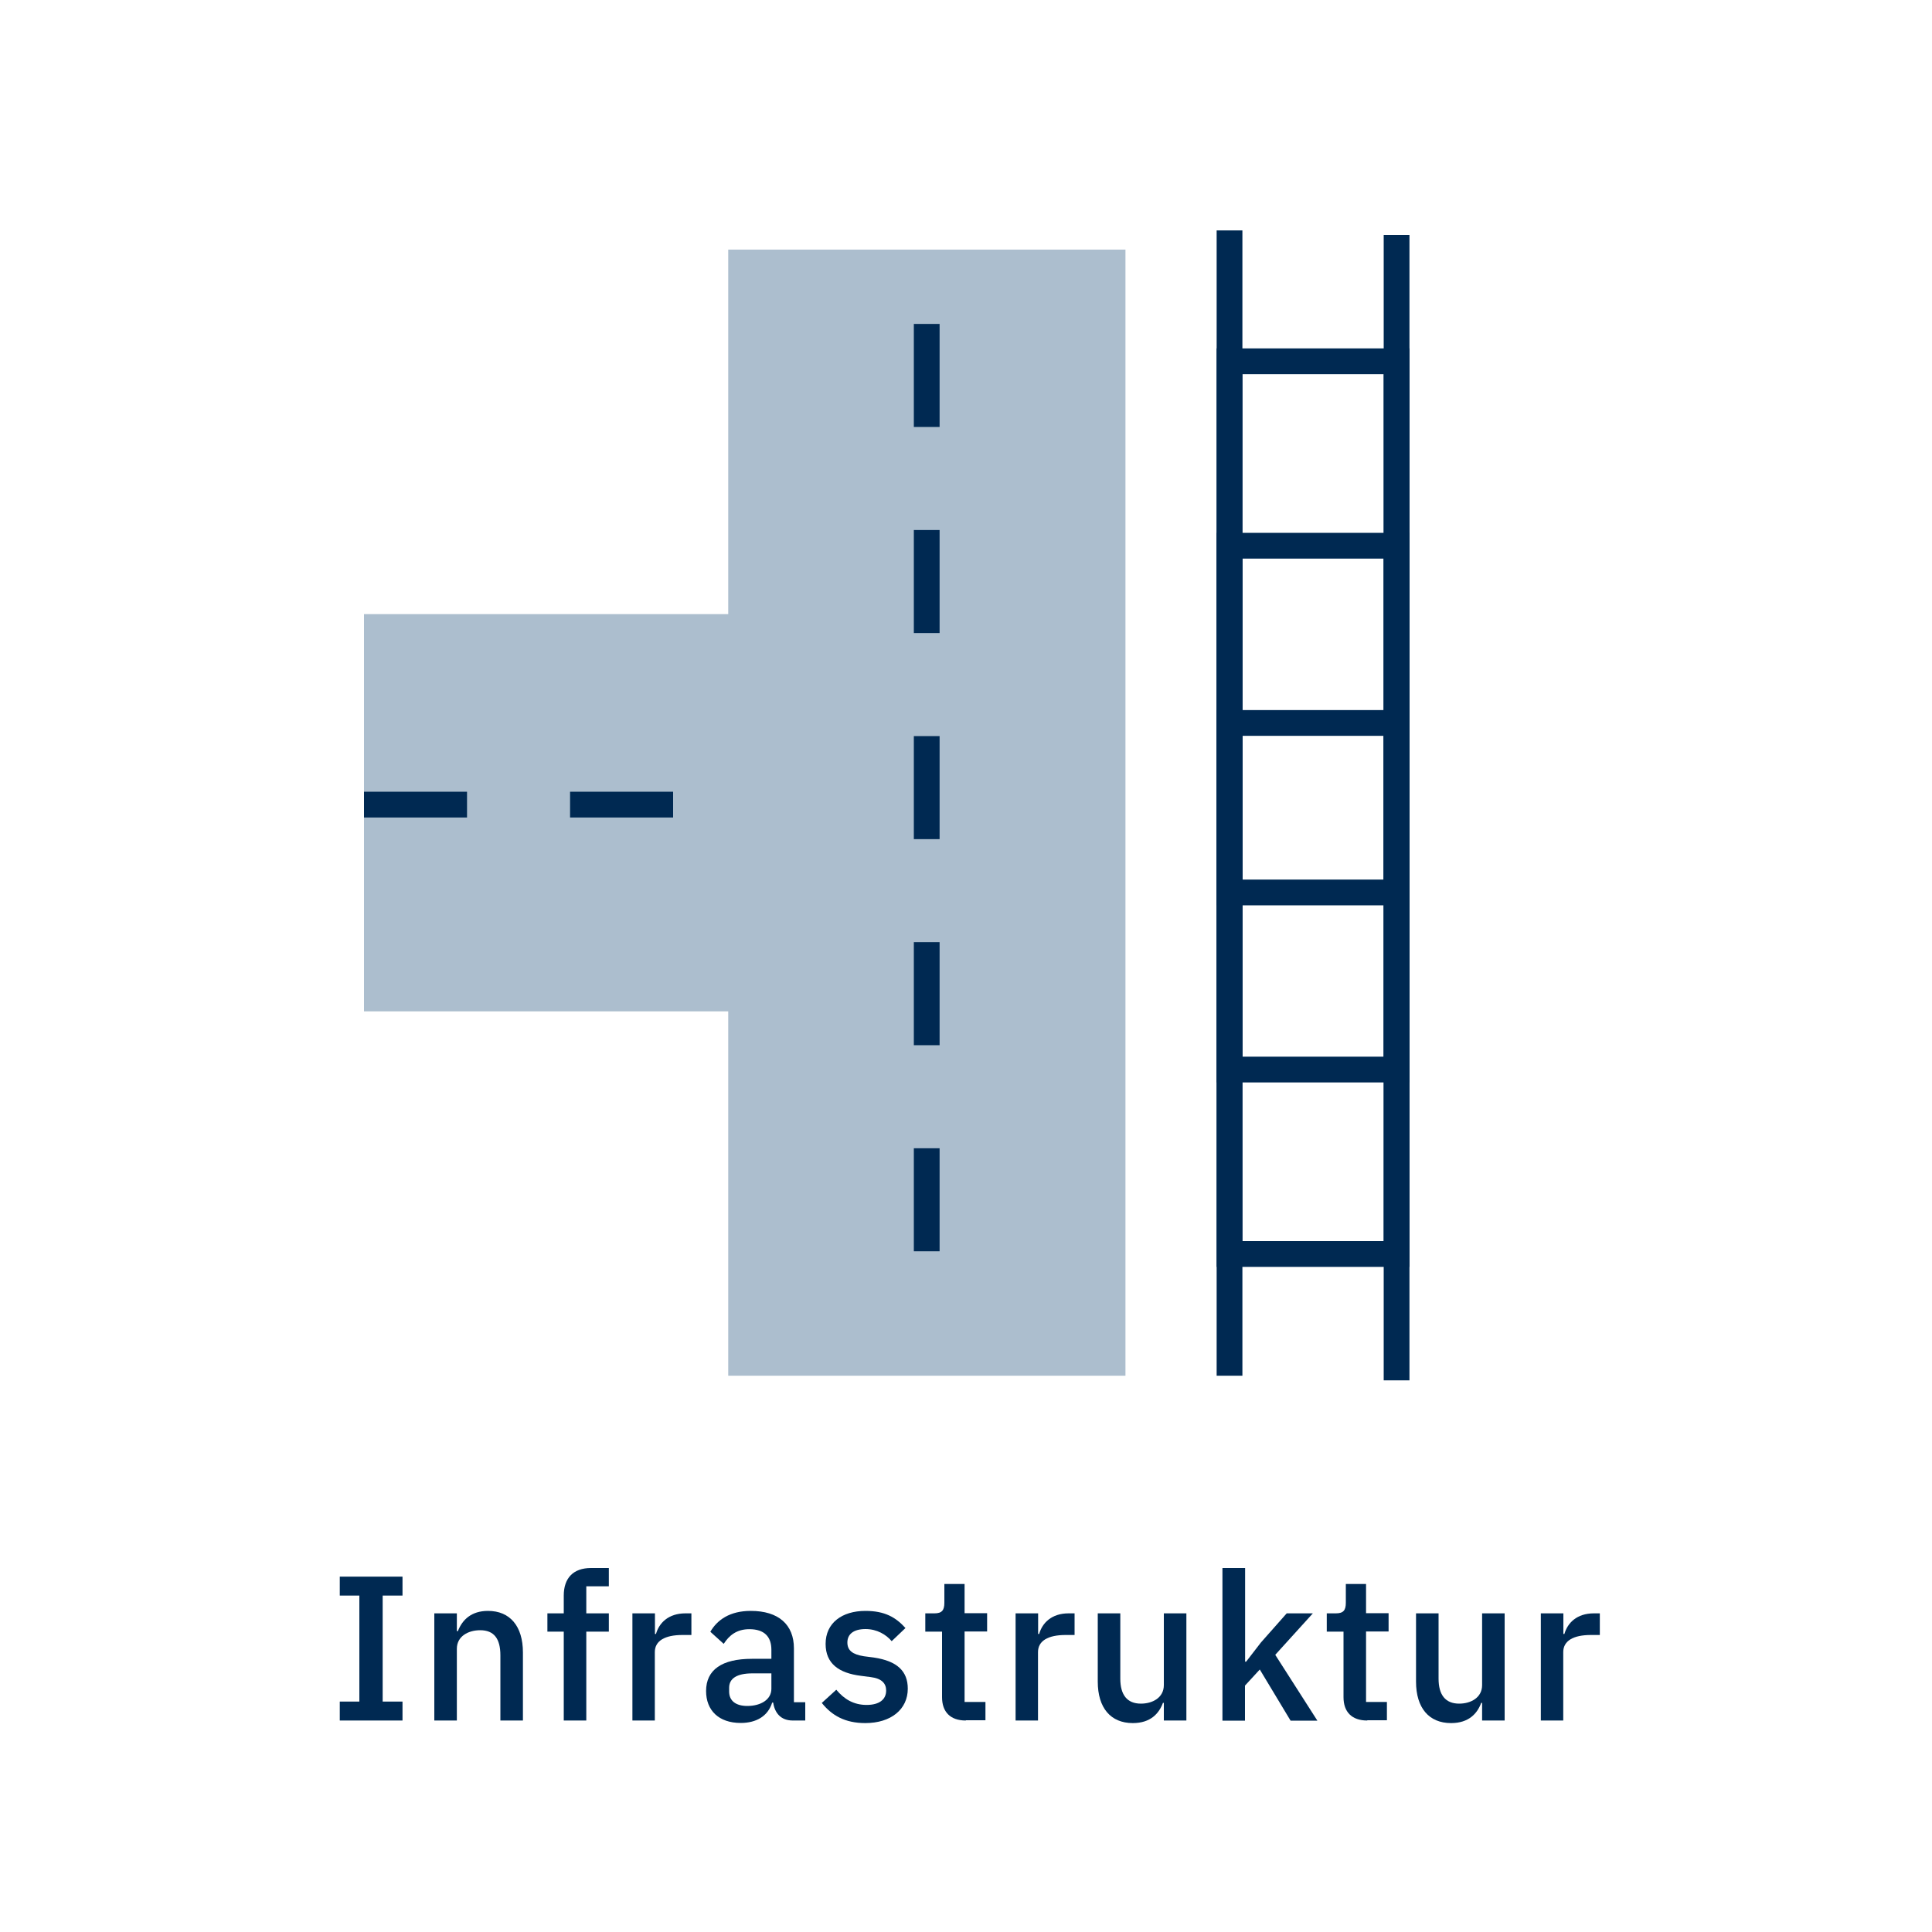 <?xml version="1.0" encoding="UTF-8"?>
<svg id="Ebene_1" xmlns="http://www.w3.org/2000/svg" viewBox="0 0 150 150">
  <defs>
    <style>
      .cls-1 {
        stroke-dasharray: 8 8 8 8 8 8;
      }

      .cls-1, .cls-2 {
        fill: none;
        stroke: #002952;
        stroke-miterlimit: 10;
        stroke-width: 2px;
      }

      .cls-3 {
        fill: #acbece;
      }

      .cls-4 {
        fill: #002952;
      }
    </style>
  </defs>
  <g>
    <path class="cls-4" d="M26.38,133.58v-1.47h1.52v-8.23h-1.52v-1.47h4.87v1.47h-1.54v8.23h1.54v1.47h-4.87Z"/>
    <path class="cls-4" d="M33.72,133.58v-8.32h1.75v1.38h.08c.35-.9,1.06-1.57,2.34-1.57,1.7,0,2.71,1.18,2.71,3.23v5.28h-1.75v-5.06c0-1.3-.5-1.95-1.57-1.95-.91,0-1.81.46-1.81,1.44v5.57h-1.75Z"/>
    <path class="cls-4" d="M43.77,126.68h-1.27v-1.42h1.27v-1.38c0-1.34.72-2.14,2.12-2.14h1.38v1.42h-1.75v2.1h1.75v1.42h-1.75v6.9h-1.75v-6.9Z"/>
    <path class="cls-4" d="M49.1,133.58v-8.32h1.75v1.6h.08c.24-.85.96-1.6,2.29-1.6h.46v1.68h-.69c-1.38,0-2.15.46-2.15,1.33v5.31h-1.75Z"/>
    <path class="cls-4" d="M61.54,133.58c-.91,0-1.39-.58-1.51-1.39h-.08c-.32,1.04-1.22,1.58-2.44,1.58-1.71,0-2.69-.98-2.69-2.48,0-1.65,1.23-2.5,3.56-2.5h1.51v-.7c0-1.01-.54-1.6-1.71-1.6-.98,0-1.57.48-1.99,1.14l-1.04-.94c.54-.93,1.52-1.62,3.14-1.62,2.15,0,3.35,1.06,3.35,2.91v4.18h.88v1.42h-.98ZM59.89,131.12v-1.2h-1.47c-1.22,0-1.81.4-1.81,1.12v.29c0,.74.54,1.12,1.41,1.12,1.07,0,1.87-.51,1.87-1.33Z"/>
    <path class="cls-4" d="M63.81,132.21l1.12-1.02c.61.74,1.36,1.18,2.35,1.18s1.52-.42,1.52-1.12c0-.53-.32-.93-1.19-1.04l-.77-.1c-1.7-.21-2.74-.94-2.74-2.48,0-1.62,1.27-2.56,3.09-2.56,1.51,0,2.36.5,3.11,1.33l-1.07,1.02c-.43-.51-1.14-.94-2.03-.94-.96,0-1.41.42-1.41,1.04s.4.93,1.28,1.07l.77.1c1.83.27,2.64,1.07,2.64,2.42,0,1.6-1.3,2.67-3.3,2.67-1.57,0-2.6-.59-3.38-1.57Z"/>
    <path class="cls-4" d="M74.98,133.58c-1.2,0-1.84-.67-1.84-1.81v-5.09h-1.3v-1.42h.71c.58,0,.77-.24.77-.82v-1.46h1.57v2.27h1.75v1.42h-1.75v5.47h1.62v1.42h-1.52Z"/>
    <path class="cls-4" d="M78.85,133.58v-8.32h1.75v1.6h.08c.24-.85.96-1.6,2.29-1.6h.46v1.68h-.69c-1.38,0-2.15.46-2.15,1.33v5.31h-1.75Z"/>
    <path class="cls-4" d="M90.35,132.21h-.06c-.3.82-.96,1.57-2.34,1.57-1.71,0-2.72-1.17-2.72-3.22v-5.3h1.75v5.07c0,1.26.53,1.94,1.6,1.94.9,0,1.78-.46,1.78-1.44v-5.57h1.75v8.32h-1.75v-1.38Z"/>
    <path class="cls-4" d="M94.92,121.74h1.75v7.27h.08l1.15-1.49,2-2.26h2.03l-2.92,3.22,3.27,5.11h-2.08l-2.39-3.97-1.15,1.25v2.72h-1.75v-11.84Z"/>
    <path class="cls-4" d="M106.15,133.58c-1.2,0-1.84-.67-1.84-1.81v-5.09h-1.3v-1.42h.71c.58,0,.77-.24.77-.82v-1.46h1.57v2.27h1.75v1.42h-1.75v5.47h1.62v1.42h-1.52Z"/>
    <path class="cls-4" d="M115.06,132.21h-.06c-.3.82-.96,1.57-2.34,1.57-1.71,0-2.72-1.17-2.72-3.22v-5.3h1.75v5.07c0,1.26.53,1.94,1.6,1.94.9,0,1.78-.46,1.78-1.44v-5.57h1.75v8.32h-1.75v-1.38Z"/>
    <path class="cls-4" d="M119.63,133.58v-8.32h1.75v1.6h.08c.24-.85.96-1.6,2.29-1.6h.46v1.68h-.69c-1.38,0-2.15.46-2.15,1.33v5.31h-1.75Z"/>
  </g>
  <g>
    <g>
      <line class="cls-2" x1="95.46" y1="17.89" x2="95.46" y2="106.81"/>
      <line class="cls-2" x1="108.43" y1="18.24" x2="108.43" y2="107.17"/>
      <rect class="cls-2" x="95.46" y="28.05" width="12.97" height="69.31"/>
      <rect class="cls-2" x="95.46" y="42.37" width="12.97" height="40.67"/>
      <rect class="cls-2" x="95.46" y="56.13" width="12.97" height="13.16"/>
    </g>
    <g>
      <polygon class="cls-3" points="87.38 78.52 87.38 106.81 56.54 106.81 56.54 78.52 28.26 78.52 28.26 47.68 56.54 47.68 56.54 19.38 87.38 19.38 87.38 47.68 87.38 78.52"/>
      <line class="cls-1" x1="71.95" y1="25.15" x2="71.95" y2="103.78"/>
      <line class="cls-1" x1="28.26" y1="62.47" x2="57.82" y2="62.47"/>
    </g>
  </g>
</svg>